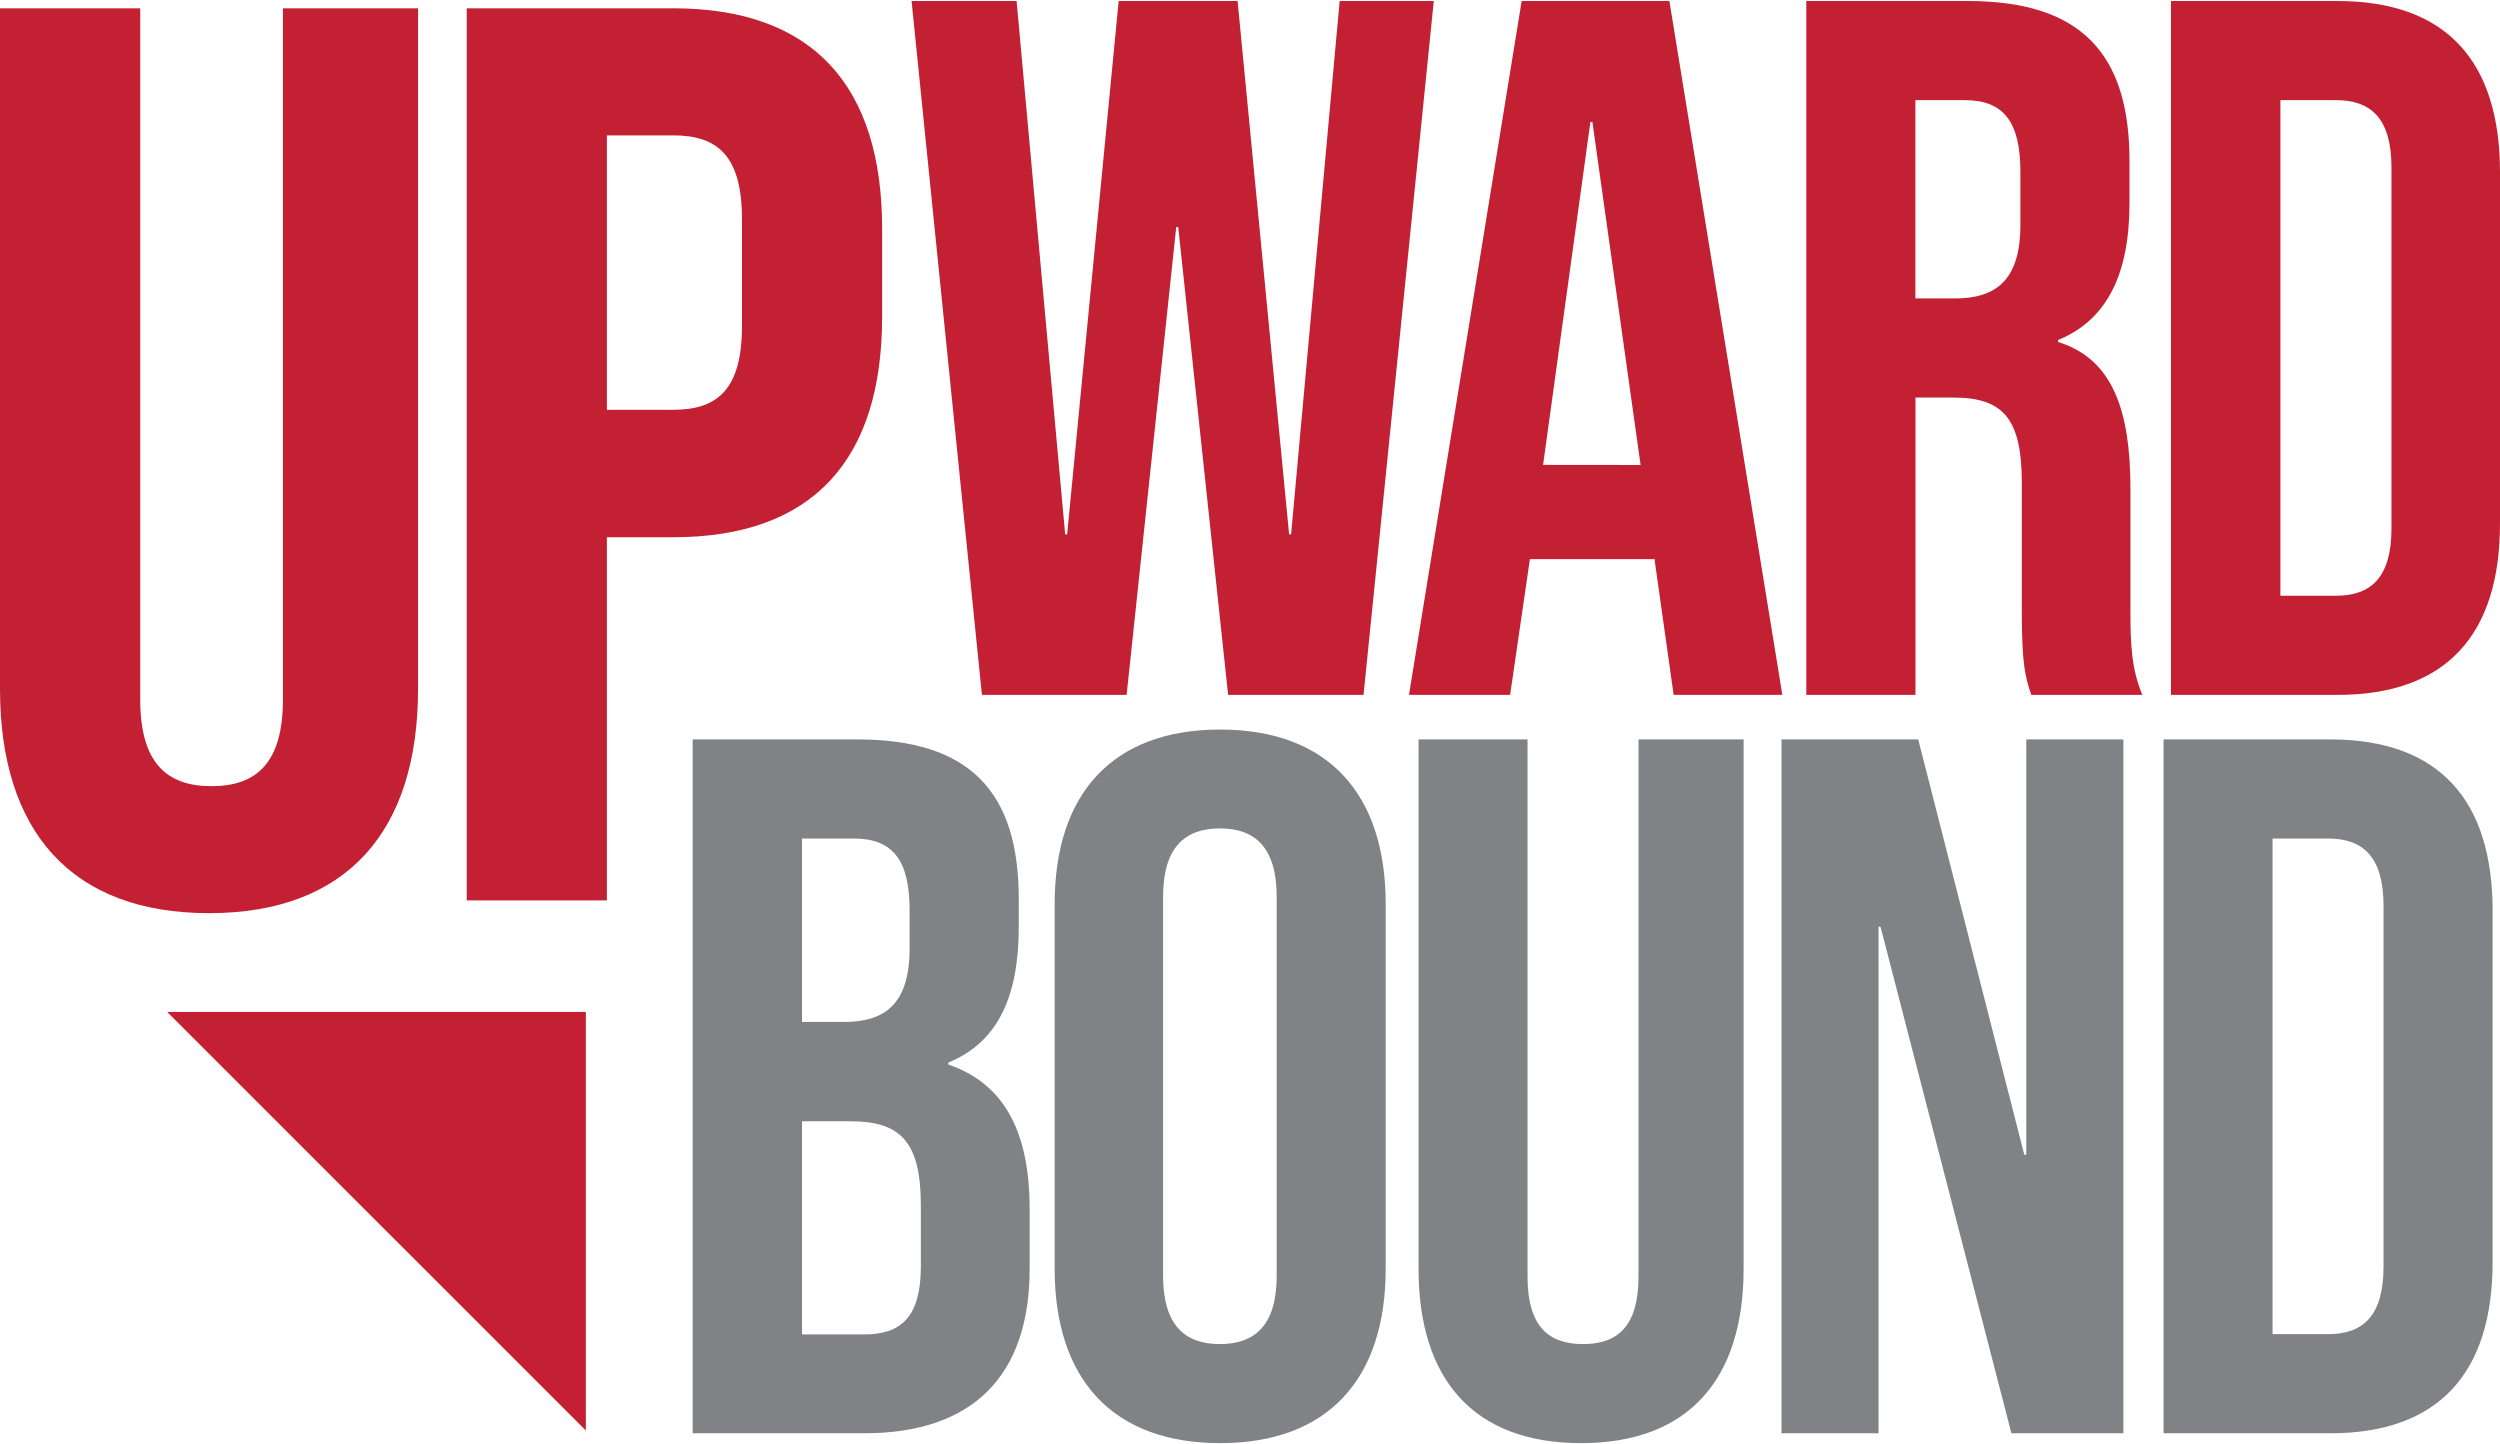 <svg id="Layer_1" data-name="Layer 1" xmlns="http://www.w3.org/2000/svg" width="3.67in" height="2.12in" viewBox="0 0 264.02 152.3"><defs><style>.cls-1{fill:#c32033;}.cls-2{fill:#808285;}</style></defs><path class="cls-1" d="M12.3,87.57V15.7H27.11v73c0,6.73,2.82,9.15,7.53,9.15s7.54-2.42,7.54-9.15V15.7H56.45V87.57c0,15.07-7.54,23.69-22.07,23.69S12.3,102.64,12.3,87.57Z" transform="translate(-12.3 -14.93)"/><path class="cls-1" d="M61.59,15.7h21.8c14.8,0,22.07,8.21,22.07,23.29v9.28c0,15.08-7.27,23.29-22.07,23.29h-7v38.35H61.59Zm21.8,42.4c4.71,0,7.27-2.16,7.27-8.89V38c0-6.72-2.56-8.88-7.27-8.88h-7V58.1Z" transform="translate(-12.3 -14.93)"/><path class="cls-1" d="M108.57,14.93h11.09l5.13,56.32H125l5.44-56.32H143l5.44,56.32h.21l5.13-56.32h9.94L156.3,88.21H142L136.73,38.8h-.21l-5.24,49.41H116Z" transform="translate(-12.3 -14.93)"/><path class="cls-1" d="M173,14.93h15.6l11.93,73.28H189.05L187,73.66v.21H173.87l-2.09,14.34H161.1Zm12.56,49L180.47,27.7h-.21l-5,36.22Z" transform="translate(-12.3 -14.93)"/><path class="cls-1" d="M203.06,14.93h17.06c11.94,0,17.07,5.55,17.07,16.86v4.5c0,7.53-2.41,12.35-7.54,14.44v.21c5.76,1.78,7.64,7.22,7.64,15.49V79.31c0,3.56.11,6.17,1.26,8.9H226.82c-.62-1.89-1-3-1-9V65.81c0-6.81-2-9-7.23-9h-4V88.21H203.06Zm15.7,31.41c4.29,0,6.91-1.89,6.91-7.75V32.94c0-5.24-1.78-7.54-5.86-7.54h-5.23V46.34Z" transform="translate(-12.3 -14.93)"/><path class="cls-1" d="M241.57,14.93h17.59c11.51,0,17.16,6.39,17.16,18.11V70.1c0,11.72-5.65,18.11-17.16,18.11H241.57ZM259,77.74c3.66,0,5.86-1.89,5.86-7.12V32.52c0-5.23-2.2-7.12-5.86-7.12h-5.87V77.74Z" transform="translate(-12.3 -14.93)"/><path class="cls-2" d="M85.45,92.91h17.37c11.94,0,17.07,5.55,17.07,16.86v2.93c0,7.53-2.31,12.24-7.44,14.34v.21c6.18,2.09,8.59,7.53,8.59,15.28v6.28c0,11.3-6,17.38-17.48,17.38H85.45Zm16,29.84c4.29,0,6.91-1.89,6.91-7.75v-4.08c0-5.24-1.78-7.54-5.86-7.54H97v19.37Zm2.1,33c3.87,0,6-1.78,6-7.22v-6.39c0-6.8-2.2-8.9-7.43-8.9H97v22.51Z" transform="translate(-12.3 -14.93)"/><path class="cls-2" d="M123.68,148.81V110.29c0-11.72,6.18-18.42,17.48-18.42s17.48,6.7,17.48,18.42v38.52c0,11.72-6.17,18.42-17.48,18.42S123.68,160.53,123.68,148.81Zm23.45.73v-40c0-5.24-2.3-7.23-6-7.23s-6,2-6,7.23v40c0,5.24,2.3,7.23,6,7.23S147.13,154.78,147.13,149.54Z" transform="translate(-12.3 -14.93)"/><path class="cls-2" d="M162.11,148.81V92.91h11.51v56.74c0,5.23,2.2,7.12,5.86,7.12s5.86-1.89,5.86-7.12V92.91h11.1v55.9c0,11.72-5.86,18.42-17.17,18.42S162.11,160.53,162.11,148.81Z" transform="translate(-12.3 -14.93)"/><path class="cls-2" d="M200.44,92.91h14.44l11.2,43.86h.21V92.91h10.26v73.28H224.72L210.9,112.7h-.21v53.49H200.44Z" transform="translate(-12.3 -14.93)"/><path class="cls-2" d="M240.79,92.91h17.58c11.51,0,17.17,6.39,17.17,18.11v37.06c0,11.72-5.66,18.11-17.17,18.11H240.79Zm17.37,62.81c3.66,0,5.86-1.89,5.86-7.12V110.5c0-5.23-2.2-7.12-5.86-7.12H252.3v52.34Z" transform="translate(-12.3 -14.93)"/><polygon class="cls-1" points="61.87 150.97 61.87 106.76 17.65 106.76 61.87 150.97"/></svg>